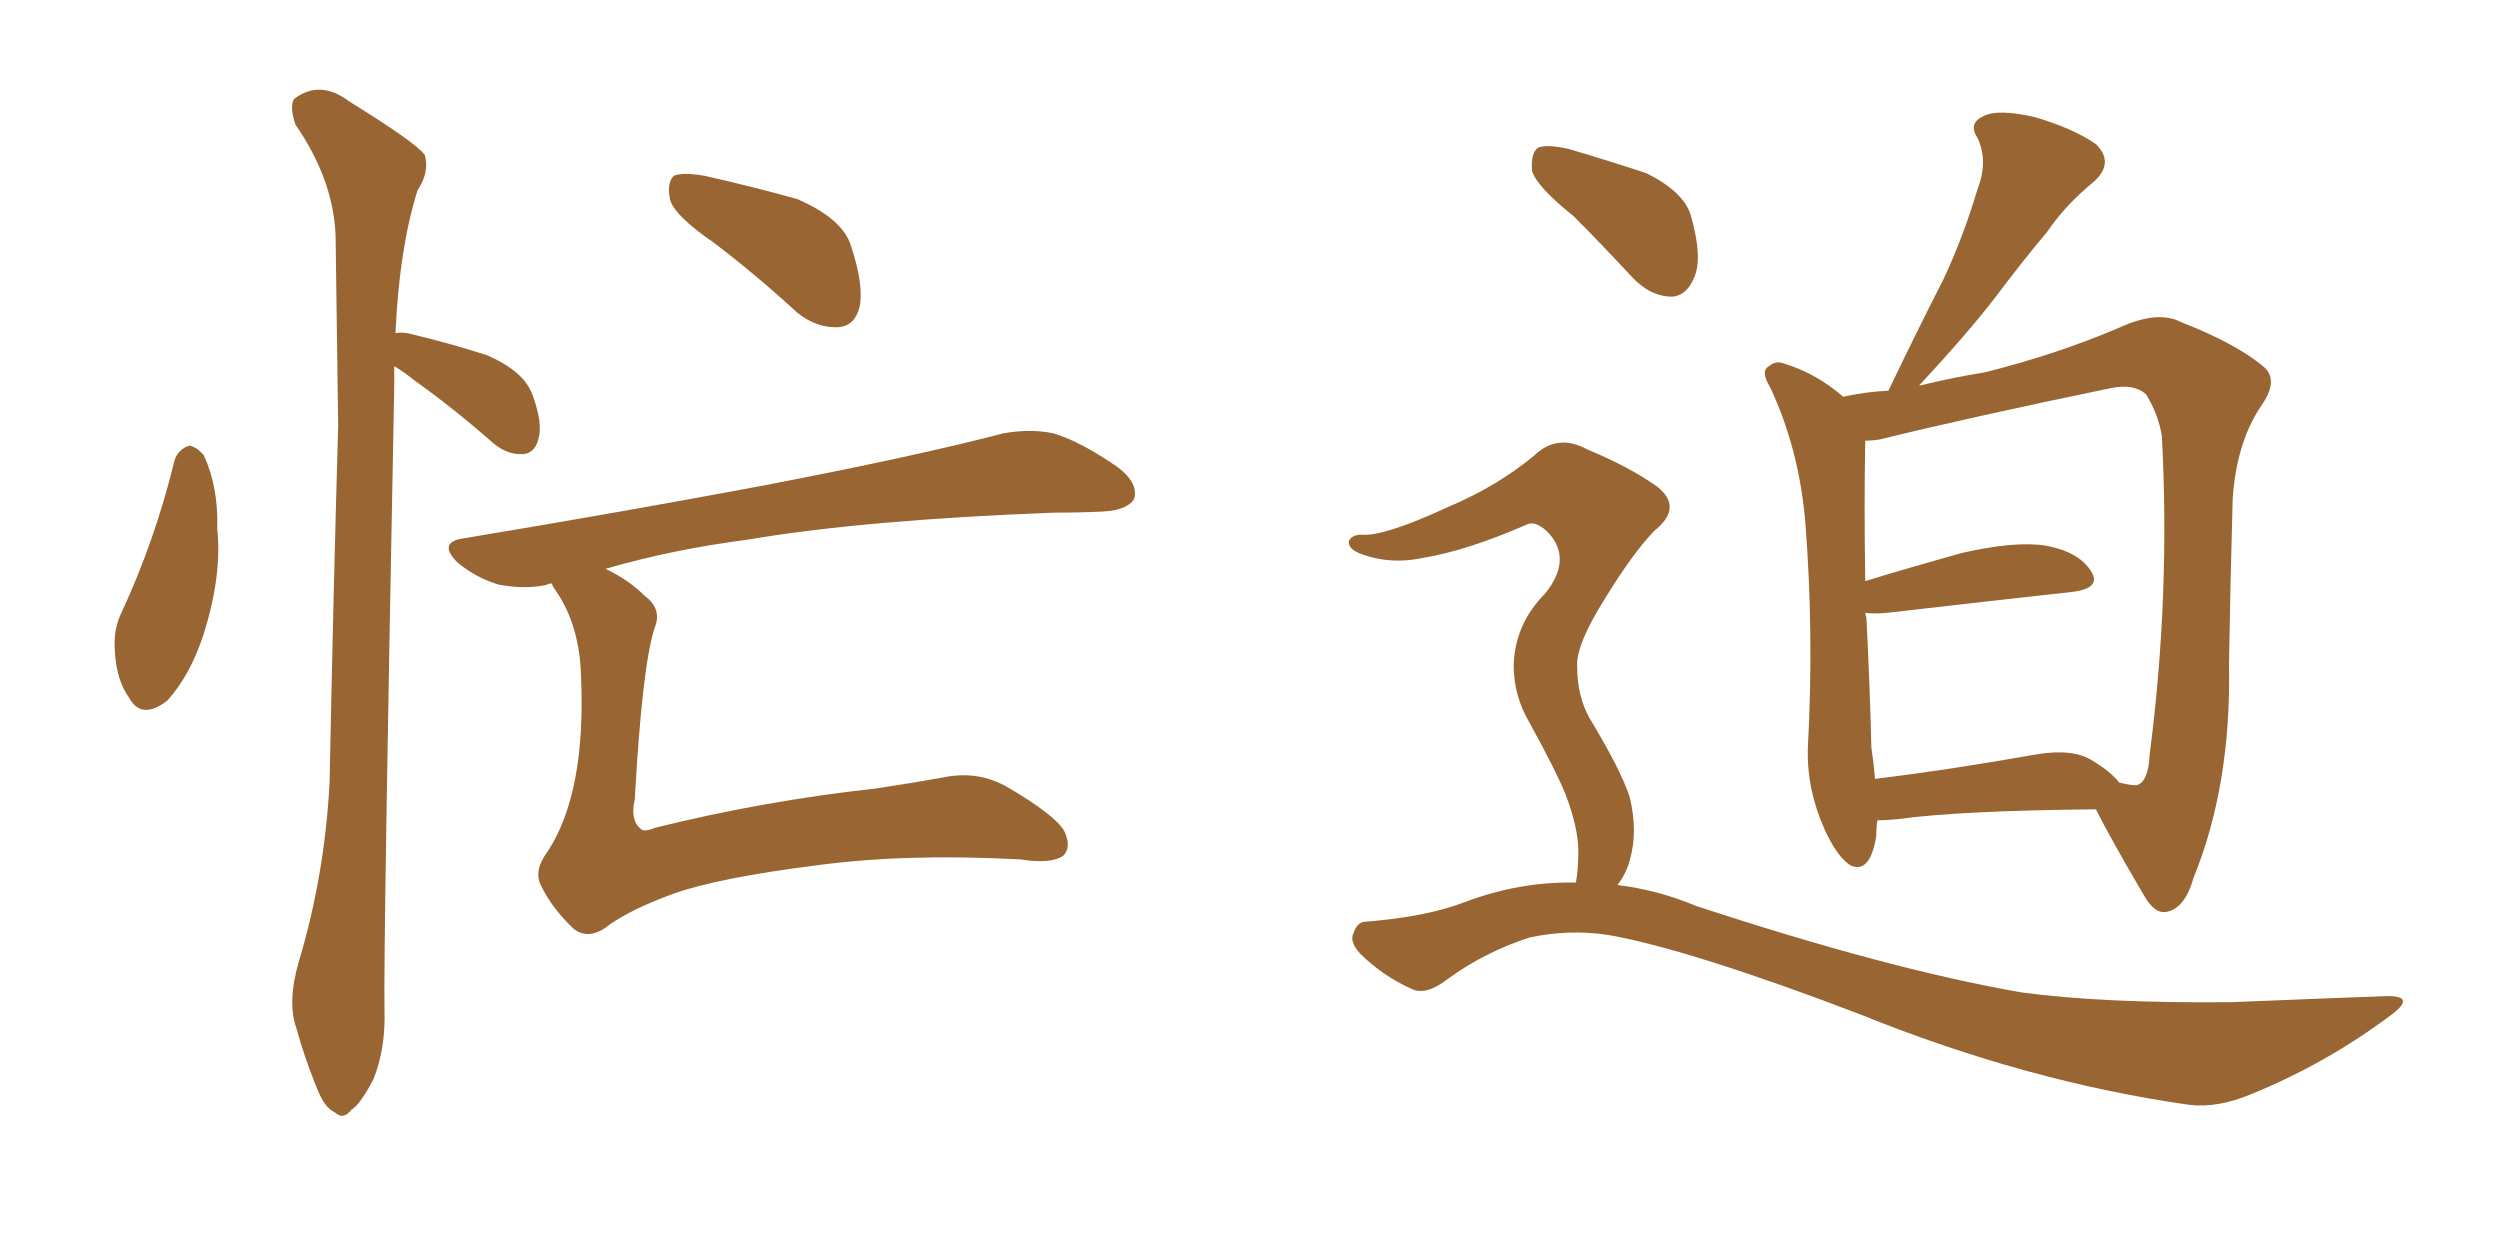 <svg xmlns="http://www.w3.org/2000/svg" xmlns:xlink="http://www.w3.org/1999/xlink" width="300" height="150"><path fill="#996633" padding="10" d="M20.95 55.22L20.95 55.22Q21.39 53.91 22.71 53.47L22.71 53.47Q23.58 53.61 24.46 54.64L24.46 54.64Q26.22 58.45 26.07 63.43L26.07 63.43Q26.66 68.99 24.46 76.03L24.46 76.03Q22.85 81.01 20.07 84.08L20.07 84.08Q16.99 86.43 15.53 83.79L15.53 83.79Q13.92 81.59 13.77 77.93L13.77 77.93Q13.62 75.59 14.50 73.68L14.50 73.68Q18.60 64.89 20.95 55.22ZM47.31 43.95L47.31 43.95Q47.31 44.97 47.31 46.29L47.31 46.29Q46.00 113.96 46.14 121.14L46.14 121.14Q46.29 125.83 44.82 129.49L44.82 129.49Q43.21 132.57 42.19 133.15L42.19 133.15Q41.16 134.47 40.14 133.45L40.14 133.45Q38.96 133.01 37.94 130.37L37.94 130.37Q36.47 126.71 35.60 123.49L35.60 123.49Q34.42 120.26 35.89 115.28L35.89 115.28Q38.96 105.03 39.55 93.90L39.55 93.90Q39.99 71.48 40.58 51.12L40.58 51.12Q40.43 39.26 40.28 29.00L40.28 29.00Q40.28 21.97 35.45 14.94L35.45 14.94Q34.72 12.74 35.30 11.87L35.30 11.87Q38.38 9.52 41.89 12.16L41.89 12.16Q49.95 17.14 50.98 18.60L50.98 18.60Q51.56 20.65 50.10 22.85L50.10 22.85Q47.90 29.88 47.46 39.99L47.46 39.99Q48.05 39.84 48.93 39.99L48.93 39.99Q53.91 41.16 58.45 42.63L58.45 42.63Q62.84 44.53 63.87 47.31L63.87 47.31Q65.19 50.83 64.60 52.73L64.60 52.73Q64.16 54.35 62.84 54.49L62.84 54.49Q60.94 54.64 59.18 53.17L59.18 53.17Q54.35 48.93 49.80 45.70L49.80 45.70Q48.34 44.53 47.31 43.95ZM85.69 29.15L85.69 29.15Q81.01 25.93 80.42 24.02L80.42 24.02Q79.98 21.97 80.86 21.09L80.86 21.09Q81.88 20.65 84.52 21.09L84.52 21.09Q90.38 22.41 95.65 23.88L95.65 23.88Q101.07 26.22 102.10 29.44L102.10 29.44Q103.71 34.28 103.13 36.91L103.13 36.91Q102.54 39.11 100.63 39.26L100.63 39.26Q98.00 39.40 95.65 37.50L95.65 37.50Q90.53 32.81 85.69 29.15ZM66.21 70.02L66.21 70.02L66.21 70.02Q65.77 70.02 65.63 70.17L65.63 70.17Q63.13 70.75 59.91 70.17L59.91 70.17Q57.28 69.43 54.93 67.53L54.93 67.53Q52.44 65.04 55.66 64.60L55.66 64.60Q75 61.38 91.41 58.30L91.41 58.30Q109.72 54.79 120.41 52.00L120.41 52.00Q123.63 51.42 126.42 52.00L126.42 52.00Q129.79 53.03 134.18 56.10L134.18 56.10Q136.67 58.01 136.08 59.91L136.08 59.91Q135.21 61.23 132.42 61.38L132.42 61.38Q129.64 61.52 126.42 61.52L126.42 61.52Q103.56 62.40 89.79 64.75L89.79 64.75Q80.71 65.92 72.66 68.26L72.66 68.26Q75.44 69.58 77.34 71.48L77.34 71.48Q79.54 73.10 78.52 75.44L78.52 75.44Q77.05 80.13 76.17 95.95L76.17 95.95Q75.59 98.44 76.90 99.46L76.90 99.46Q77.20 99.90 78.66 99.32L78.66 99.32Q91.70 96.09 105.03 94.63L105.03 94.63Q109.86 93.90 113.09 93.31L113.09 93.31Q117.19 92.43 120.70 94.34L120.70 94.34Q126.71 97.85 127.73 99.76L127.73 99.76Q128.61 101.66 127.59 102.69L127.59 102.69Q126.12 103.71 122.46 103.13L122.46 103.13Q108.54 102.39 97.85 103.86L97.85 103.86Q86.28 105.32 80.86 107.23L80.86 107.23Q76.03 108.98 73.24 110.89L73.24 110.89Q70.75 112.94 68.85 111.47L68.85 111.47Q66.21 108.98 64.89 106.20L64.89 106.20Q64.01 104.44 65.77 102.10L65.77 102.10Q70.31 95.07 69.73 81.30L69.73 81.30Q69.58 75.15 66.80 71.04L66.80 71.04Q66.36 70.46 66.21 70.02ZM225.29 98.44L225.29 98.44Q225.15 99.32 225.15 100.34L225.15 100.34Q224.41 104.88 222.07 103.86L222.07 103.86Q220.46 102.83 218.99 99.61L218.99 99.61Q216.80 94.78 216.94 89.79L216.94 89.79Q217.68 76.03 216.65 62.84L216.65 62.84Q215.92 53.91 212.40 46.44L212.40 46.44Q211.23 44.53 212.26 43.95L212.26 43.95Q213.13 43.21 214.16 43.65L214.16 43.65Q217.97 44.82 221.19 47.61L221.19 47.61Q223.83 47.02 226.61 46.88L226.61 46.88Q229.98 39.84 233.20 33.54L233.20 33.54Q235.55 28.56 237.30 22.71L237.30 22.71Q238.62 19.34 237.30 16.55L237.30 16.55Q236.13 14.79 238.04 13.92L238.04 13.92Q239.79 13.04 244.19 14.06L244.19 14.06Q248.73 15.38 251.51 17.29L251.51 17.29Q253.86 19.63 251.07 21.97L251.07 21.97Q247.85 24.61 245.65 27.83L245.65 27.83Q242.58 31.49 239.50 35.60L239.50 35.60Q236.13 39.99 230.27 46.29L230.27 46.29Q234.52 45.26 238.18 44.68L238.18 44.68Q246.97 42.48 254.44 39.26L254.44 39.26Q258.98 37.21 261.77 38.67L261.77 38.67Q268.51 41.31 271.73 44.09L271.73 44.09Q273.49 45.70 271.29 48.78L271.29 48.78Q268.36 53.17 267.92 59.91L267.92 59.91Q267.63 70.46 267.48 79.69L267.48 79.69Q267.77 94.19 263.23 105.32L263.23 105.32Q262.21 108.98 260.01 109.42L260.01 109.42Q258.54 109.72 257.23 107.37L257.23 107.37Q253.27 100.63 251.51 97.12L251.51 97.12Q235.25 97.27 227.78 98.29L227.78 98.29Q226.32 98.44 225.29 98.44ZM251.07 91.26L251.07 91.26Q253.27 92.58 254.30 93.90L254.30 93.90Q256.05 94.34 256.49 94.19L256.49 94.19Q257.81 93.75 257.96 90.53L257.96 90.53Q260.45 71.34 259.42 52.29L259.42 52.29Q258.98 49.66 257.52 47.31L257.52 47.31Q256.05 46.00 253.27 46.58L253.27 46.58Q236.28 50.10 225.59 52.73L225.59 52.73Q224.71 52.88 223.83 52.88L223.83 52.88Q223.68 60.35 223.83 69.73L223.83 69.73Q229.10 68.12 235.40 66.36L235.40 66.36Q241.85 64.89 245.51 65.48L245.51 65.48Q249.46 66.21 250.93 68.55L250.93 68.55Q252.25 70.61 248.58 71.04L248.58 71.04Q239.21 72.07 226.46 73.54L226.46 73.54Q224.85 73.68 223.83 73.54L223.83 73.54Q223.83 73.68 223.97 74.12L223.97 74.12Q224.41 82.91 224.56 89.65L224.56 89.65Q224.85 91.55 225 93.46L225 93.46Q233.64 92.43 244.34 90.53L244.34 90.53Q248.73 89.79 251.07 91.26ZM188.82 25.93L188.82 25.93Q184.42 22.41 183.84 20.51L183.84 20.51Q183.69 18.31 184.57 17.72L184.57 17.72Q185.60 17.29 188.23 17.87L188.23 17.87Q193.21 19.34 197.61 20.80L197.61 20.80Q202.00 23.00 202.88 25.78L202.88 25.78Q204.35 30.91 203.32 33.25L203.32 33.25Q202.44 35.45 200.68 35.60L200.68 35.60Q198.05 35.60 195.85 33.25L195.85 33.25Q192.04 29.15 188.82 25.93ZM189.11 105.91L189.11 105.91L189.11 105.91Q189.40 104.30 189.40 102.10L189.40 102.10Q189.40 99.46 187.94 95.51L187.94 95.51Q186.77 92.58 183.54 86.72L183.54 86.72Q181.64 83.50 181.64 79.83L181.64 79.83Q181.79 74.85 185.45 71.19L185.45 71.19Q188.82 66.94 185.60 63.72L185.60 63.72Q184.13 62.40 183.11 62.99L183.11 62.99Q176.07 66.06 170.80 66.94L170.80 66.94Q166.70 67.82 163.04 66.36L163.04 66.36Q161.72 65.77 161.87 64.89L161.87 64.89Q162.30 64.16 163.33 64.16L163.33 64.16Q165.97 64.45 173.88 60.79L173.88 60.79Q179.74 58.30 184.13 54.64L184.13 54.64Q186.91 52.00 190.43 53.91L190.43 53.91Q195.70 56.10 198.93 58.45L198.93 58.45Q202.00 60.94 198.49 63.72L198.49 63.72Q195.85 66.50 192.63 71.78L192.63 71.78Q189.11 77.34 189.26 79.98L189.26 79.98Q189.26 83.50 190.72 86.13L190.72 86.13Q194.53 92.43 195.56 95.65L195.56 95.65Q196.58 99.76 195.56 103.27L195.56 103.27Q195.12 104.88 194.09 106.20L194.09 106.20Q198.93 106.79 203.47 108.69L203.47 108.69Q226.61 116.31 242.58 119.09L242.58 119.09Q252.39 120.41 267.77 120.26L267.77 120.26Q281.98 119.68 286.52 119.53L286.52 119.53Q290.04 119.53 286.82 121.88L286.82 121.88Q279.20 127.59 270.26 131.25L270.26 131.25Q266.16 133.01 262.65 132.57L262.65 132.57Q243.16 129.79 223.24 121.73L223.24 121.73Q202.88 113.96 193.07 112.21L193.07 112.21Q188.38 111.47 183.54 112.50L183.54 112.50Q178.13 114.26 173.73 117.48L173.73 117.48Q171.09 119.53 169.34 118.65L169.34 118.65Q165.82 117.04 163.18 114.40L163.18 114.40Q161.87 112.94 162.45 111.91L162.45 111.91Q162.89 110.60 163.92 110.60L163.92 110.60Q171.24 110.01 175.78 108.25L175.78 108.25Q182.37 105.76 189.11 105.91Z"/></svg>